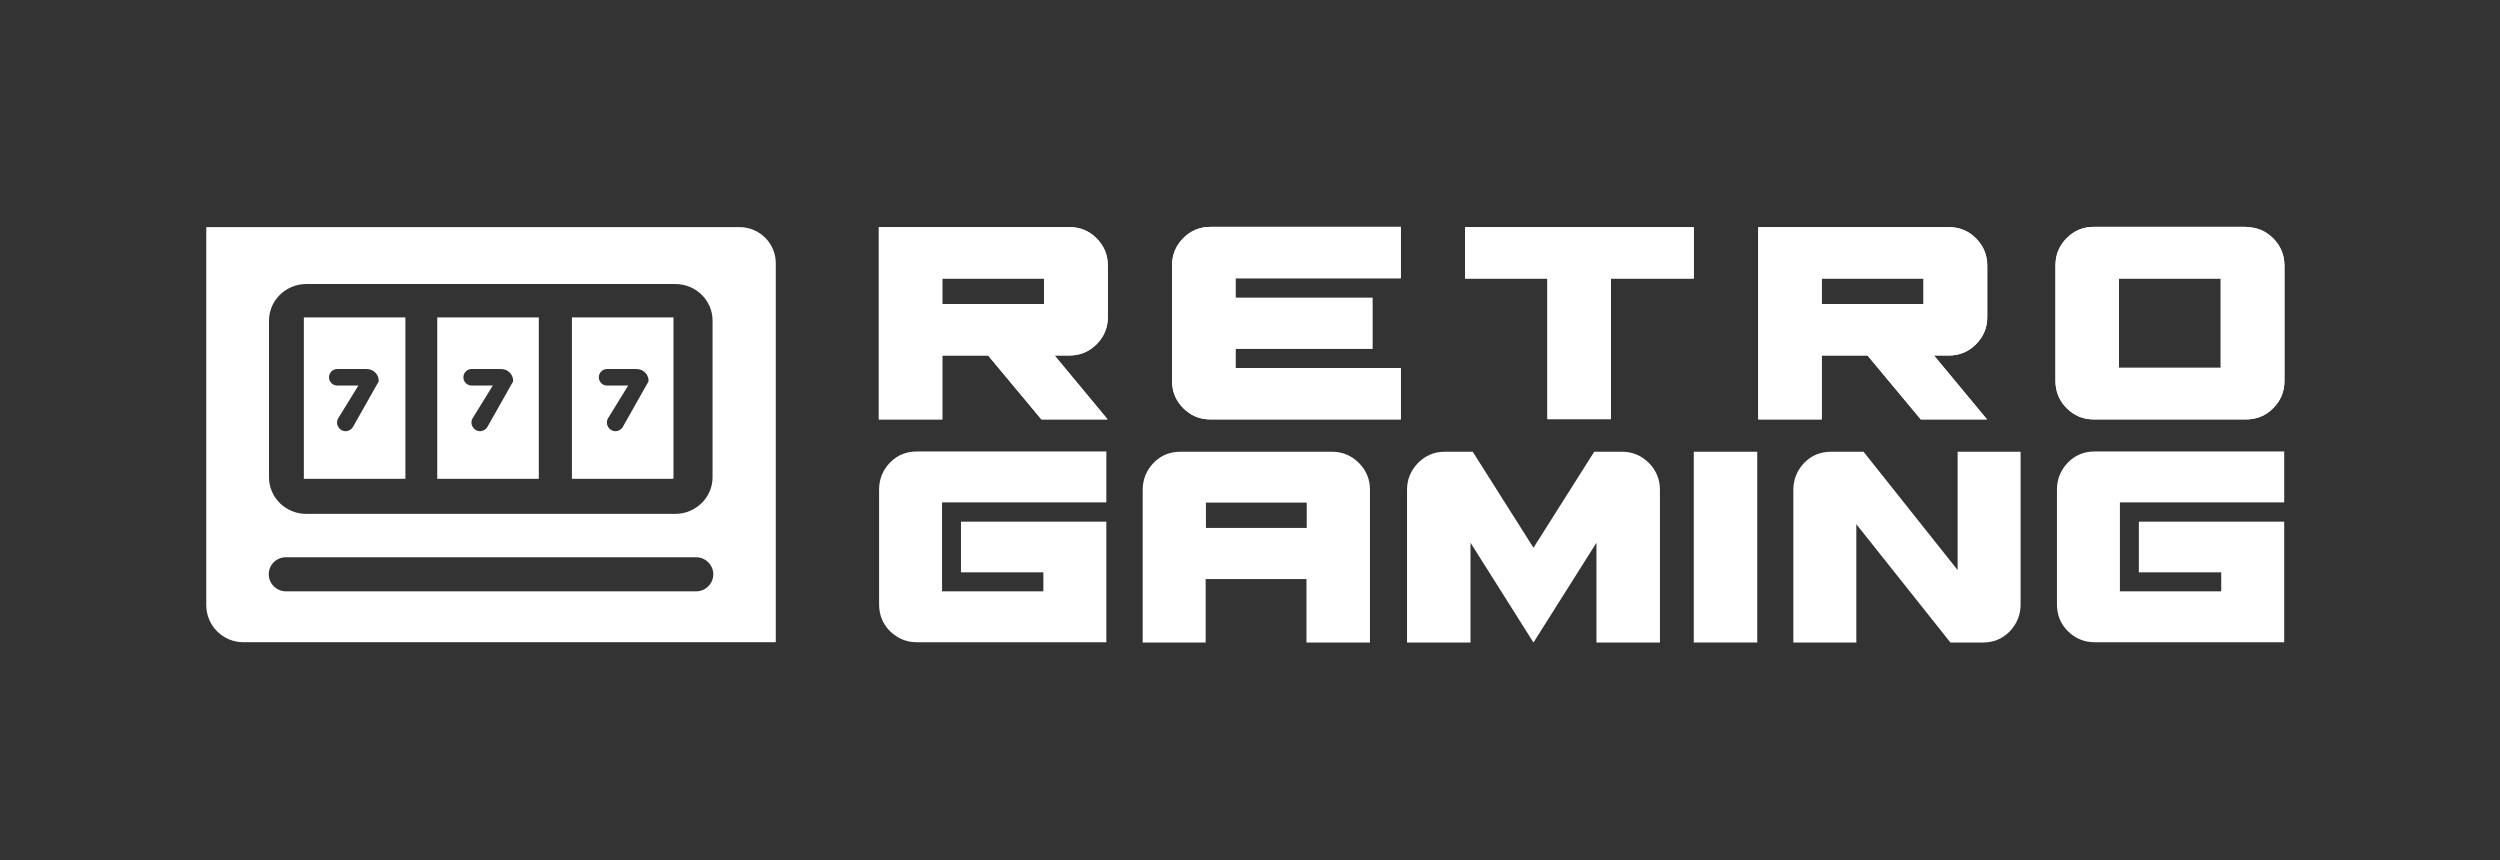 <svg width="1276" height="439" viewBox="0 0 1276 439" fill="none" xmlns="http://www.w3.org/2000/svg">
<rect x="0" y="0" width="1276" height="439" fill="#333333" stroke="none"/>
<path d="M377.411 115.918H105.28V308.857C105.28 319.349 113.792 327.793 124.21 327.793H395.959V134.597C396.086 124.235 387.701 115.918 377.411 115.918ZM355.305 301.82H145.934C141.107 301.82 137.169 297.853 137.169 293.12C137.169 288.258 141.107 284.42 145.934 284.42H355.305C360.132 284.42 364.072 288.386 364.072 293.12C364.072 297.853 360.132 301.82 355.305 301.82ZM363.69 243.606C363.69 253.841 355.178 262.285 344.633 262.285H156.353C145.807 262.285 137.296 253.969 137.296 243.606V163.641C137.296 153.405 145.807 144.961 156.353 144.961H344.633C355.178 144.961 363.69 153.277 363.69 163.641V243.606Z" fill="white"/>
<path d="M223.173 161.99V244.386H275.008V161.99H223.173ZM248.837 217.773C248.075 219.181 246.55 220.076 245.025 220.076C241.595 220.076 239.435 216.237 241.341 213.295L251.505 196.79H240.705C238.42 196.79 236.513 194.872 236.513 192.569C236.513 190.266 238.42 188.346 240.705 188.346H255.697C257.476 188.346 259 188.987 260.144 190.137C261.414 191.417 261.922 192.825 261.922 194.616L248.837 217.773Z" fill="white"/>
<path d="M155.08 161.99V244.386H206.914V161.99H155.08ZM180.235 217.773C179.472 219.181 177.947 220.076 176.424 220.076C172.993 220.076 170.833 216.237 172.739 213.295L182.902 196.79H172.104C169.817 196.79 167.912 194.872 167.912 192.569C167.912 190.266 169.817 188.346 172.104 188.346H187.095C188.874 188.346 190.399 188.987 191.542 190.137C192.812 191.417 193.321 192.825 193.321 194.616L180.235 217.773Z" fill="white"/>
<path d="M291.907 161.99V244.386H343.741V161.99H291.907ZM317.951 217.773C317.189 219.181 315.664 220.076 314.139 220.076C310.709 220.076 308.549 216.237 310.456 213.295L320.619 196.79H309.819C307.534 196.79 305.627 194.872 305.627 192.569C305.627 190.266 307.534 188.346 309.819 188.346H324.811C326.59 188.346 328.114 188.987 329.258 190.137C330.528 191.417 331.036 192.825 331.036 194.616L317.951 217.773Z" fill="white"/>
<path d="M545.873 115.918C551.336 115.918 555.91 117.836 559.721 121.675C563.533 125.514 565.438 130.12 565.438 135.621V161.85C565.438 167.223 563.533 171.829 559.721 175.667C555.91 179.505 551.336 181.425 545.873 181.425H538.251L565.311 214.051H531.517L504.33 181.425H480.953V214.051H448.557V115.918H545.873ZM532.914 155.068V142.147H480.953V155.197H532.914V155.068Z" fill="white"/>
<path d="M630.61 142.161V152.013H700.484V177.986H630.61V187.836H714.968V214.065H617.779C612.316 214.065 607.742 212.146 603.93 208.308C600.119 204.47 598.214 199.864 598.214 194.362V135.508C598.214 130.007 600.119 125.401 603.93 121.563C607.742 117.724 612.316 115.805 617.779 115.805H714.968V142.033H630.61V142.161Z" fill="white"/>
<path d="M864.503 115.932V142.16H822.197V213.937H789.801V142.16H747.749V115.932H864.503Z" fill="white"/>
<path d="M994.726 115.932C1000.19 115.932 1004.76 117.851 1008.57 121.69C1012.38 125.528 1014.29 130.134 1014.29 135.636V161.865C1014.29 167.238 1012.38 171.844 1008.57 175.682C1004.76 179.52 1000.19 181.439 994.726 181.439H987.103L1014.17 214.065H980.37L953.183 181.439H929.806V214.065H897.41V115.932H994.726ZM981.767 155.083V142.16H929.806V155.21H981.767V155.083Z" fill="white"/>
<path d="M1146.41 115.933C1151.87 115.933 1156.45 117.852 1160.27 121.69C1164.07 125.528 1165.98 130.134 1165.98 135.636V194.362C1165.98 199.864 1164.07 204.47 1160.27 208.308C1156.45 212.146 1151.87 214.065 1146.41 214.065H1068.66C1063.2 214.065 1058.63 212.146 1054.82 208.308C1051 204.47 1049.11 199.864 1049.11 194.362V135.508C1049.11 130.007 1051 125.401 1054.82 121.563C1058.63 117.724 1063.2 115.805 1068.66 115.805H1146.41V115.933ZM1133.46 187.709V142.161H1081.5V187.709H1133.46Z" fill="white"/>
<path d="M545.873 115.918C551.336 115.918 555.91 117.836 559.721 121.675C563.533 125.514 565.438 130.12 565.438 135.621V161.85C565.438 167.223 563.533 171.829 559.721 175.667C555.91 179.505 551.336 181.425 545.873 181.425H538.251L565.311 214.051H531.517L504.33 181.425H480.953V214.051H448.557V115.918H545.873ZM532.914 155.068V142.147H480.953V155.197H532.914V155.068Z" fill="white"/>
<path d="M630.61 142.161V152.013H700.484V177.986H630.61V187.836H714.968V214.065H617.779C612.316 214.065 607.742 212.146 603.93 208.308C600.119 204.47 598.214 199.864 598.214 194.362V135.508C598.214 130.007 600.119 125.401 603.93 121.563C607.742 117.724 612.316 115.805 617.779 115.805H714.968V142.033H630.61V142.161Z" fill="white"/>
<path d="M864.503 115.932V142.16H822.197V213.937H789.801V142.16H747.749V115.932H864.503Z" fill="white"/>
<path d="M994.726 115.932C1000.19 115.932 1004.76 117.851 1008.57 121.69C1012.38 125.528 1014.29 130.134 1014.29 135.636V161.865C1014.29 167.238 1012.38 171.844 1008.57 175.682C1004.76 179.52 1000.19 181.439 994.726 181.439H987.103L1014.17 214.065H980.37L953.183 181.439H929.806V214.065H897.41V115.932H994.726ZM981.767 155.083V142.16H929.806V155.21H981.767V155.083Z" fill="white"/>
<path d="M1146.41 115.933C1151.87 115.933 1156.45 117.852 1160.27 121.69C1164.07 125.528 1165.98 130.134 1165.98 135.636V194.362C1165.98 199.864 1164.07 204.47 1160.27 208.308C1156.45 212.146 1151.87 214.065 1146.41 214.065H1068.66C1063.2 214.065 1058.63 212.146 1054.82 208.308C1051 204.47 1049.11 199.864 1049.11 194.362V135.508C1049.11 130.007 1051 125.401 1054.82 121.563C1058.63 117.724 1063.2 115.805 1068.66 115.805H1146.41V115.933ZM1133.46 187.709V142.161H1081.5V187.709H1133.46Z" fill="white"/>
<path d="M480.828 256.539V301.832H532.536V292.108H490.483V266.263H564.678V327.805H467.997C462.661 327.805 458.087 325.885 454.276 322.175C450.465 318.337 448.687 313.859 448.687 308.356V249.887C448.687 244.513 450.592 239.907 454.276 236.069C458.087 232.231 462.534 230.439 467.997 230.439H564.678V256.412H480.828V256.539Z" fill="white"/>
<path d="M679.915 230.57C685.25 230.57 689.697 232.49 693.507 236.201C697.319 240.039 699.225 244.517 699.225 250.019V327.936H666.828V295.566H615.375V327.936H583.233V250.019C583.233 244.645 585.138 240.039 588.823 236.201C592.633 232.363 597.08 230.57 602.543 230.57H679.915ZM666.955 269.466V256.543H615.502V269.466H666.955Z" fill="white"/>
<path d="M847.228 250.019V327.936H814.831V277.015L782.689 327.936L750.547 277.015V327.936H718.151V250.019C718.151 244.645 720.056 240.039 723.867 236.201C727.679 232.363 732.253 230.57 737.461 230.57H751.69L782.689 279.574L813.688 230.57H827.918C833.253 230.57 837.7 232.49 841.51 236.201C845.322 240.039 847.228 244.645 847.228 250.019Z" fill="white"/>
<path d="M864.505 327.932V230.566H896.902V327.932H864.505Z" fill="white"/>
<path d="M1031.31 230.566V308.485C1031.31 313.858 1029.4 318.464 1025.73 322.302C1021.91 326.141 1017.47 327.932 1012.01 327.932H995.489L947.465 267.542V327.932H915.322V250.015C915.322 244.64 917.229 240.034 920.913 236.196C924.724 232.358 929.171 230.566 934.634 230.566H951.15L999.172 290.956V230.566H1031.31Z" fill="white"/>
<path d="M1082 256.539V301.832H1133.71V292.108H1091.67V266.263H1165.86V327.805H1069.18C1063.84 327.805 1059.26 325.885 1055.46 322.175C1051.64 318.337 1049.86 313.859 1049.86 308.356V249.887C1049.86 244.513 1051.77 239.907 1055.46 236.069C1059.26 232.231 1063.72 230.439 1069.18 230.439H1165.86V256.412H1082V256.539Z" fill="white"/>
</svg>
